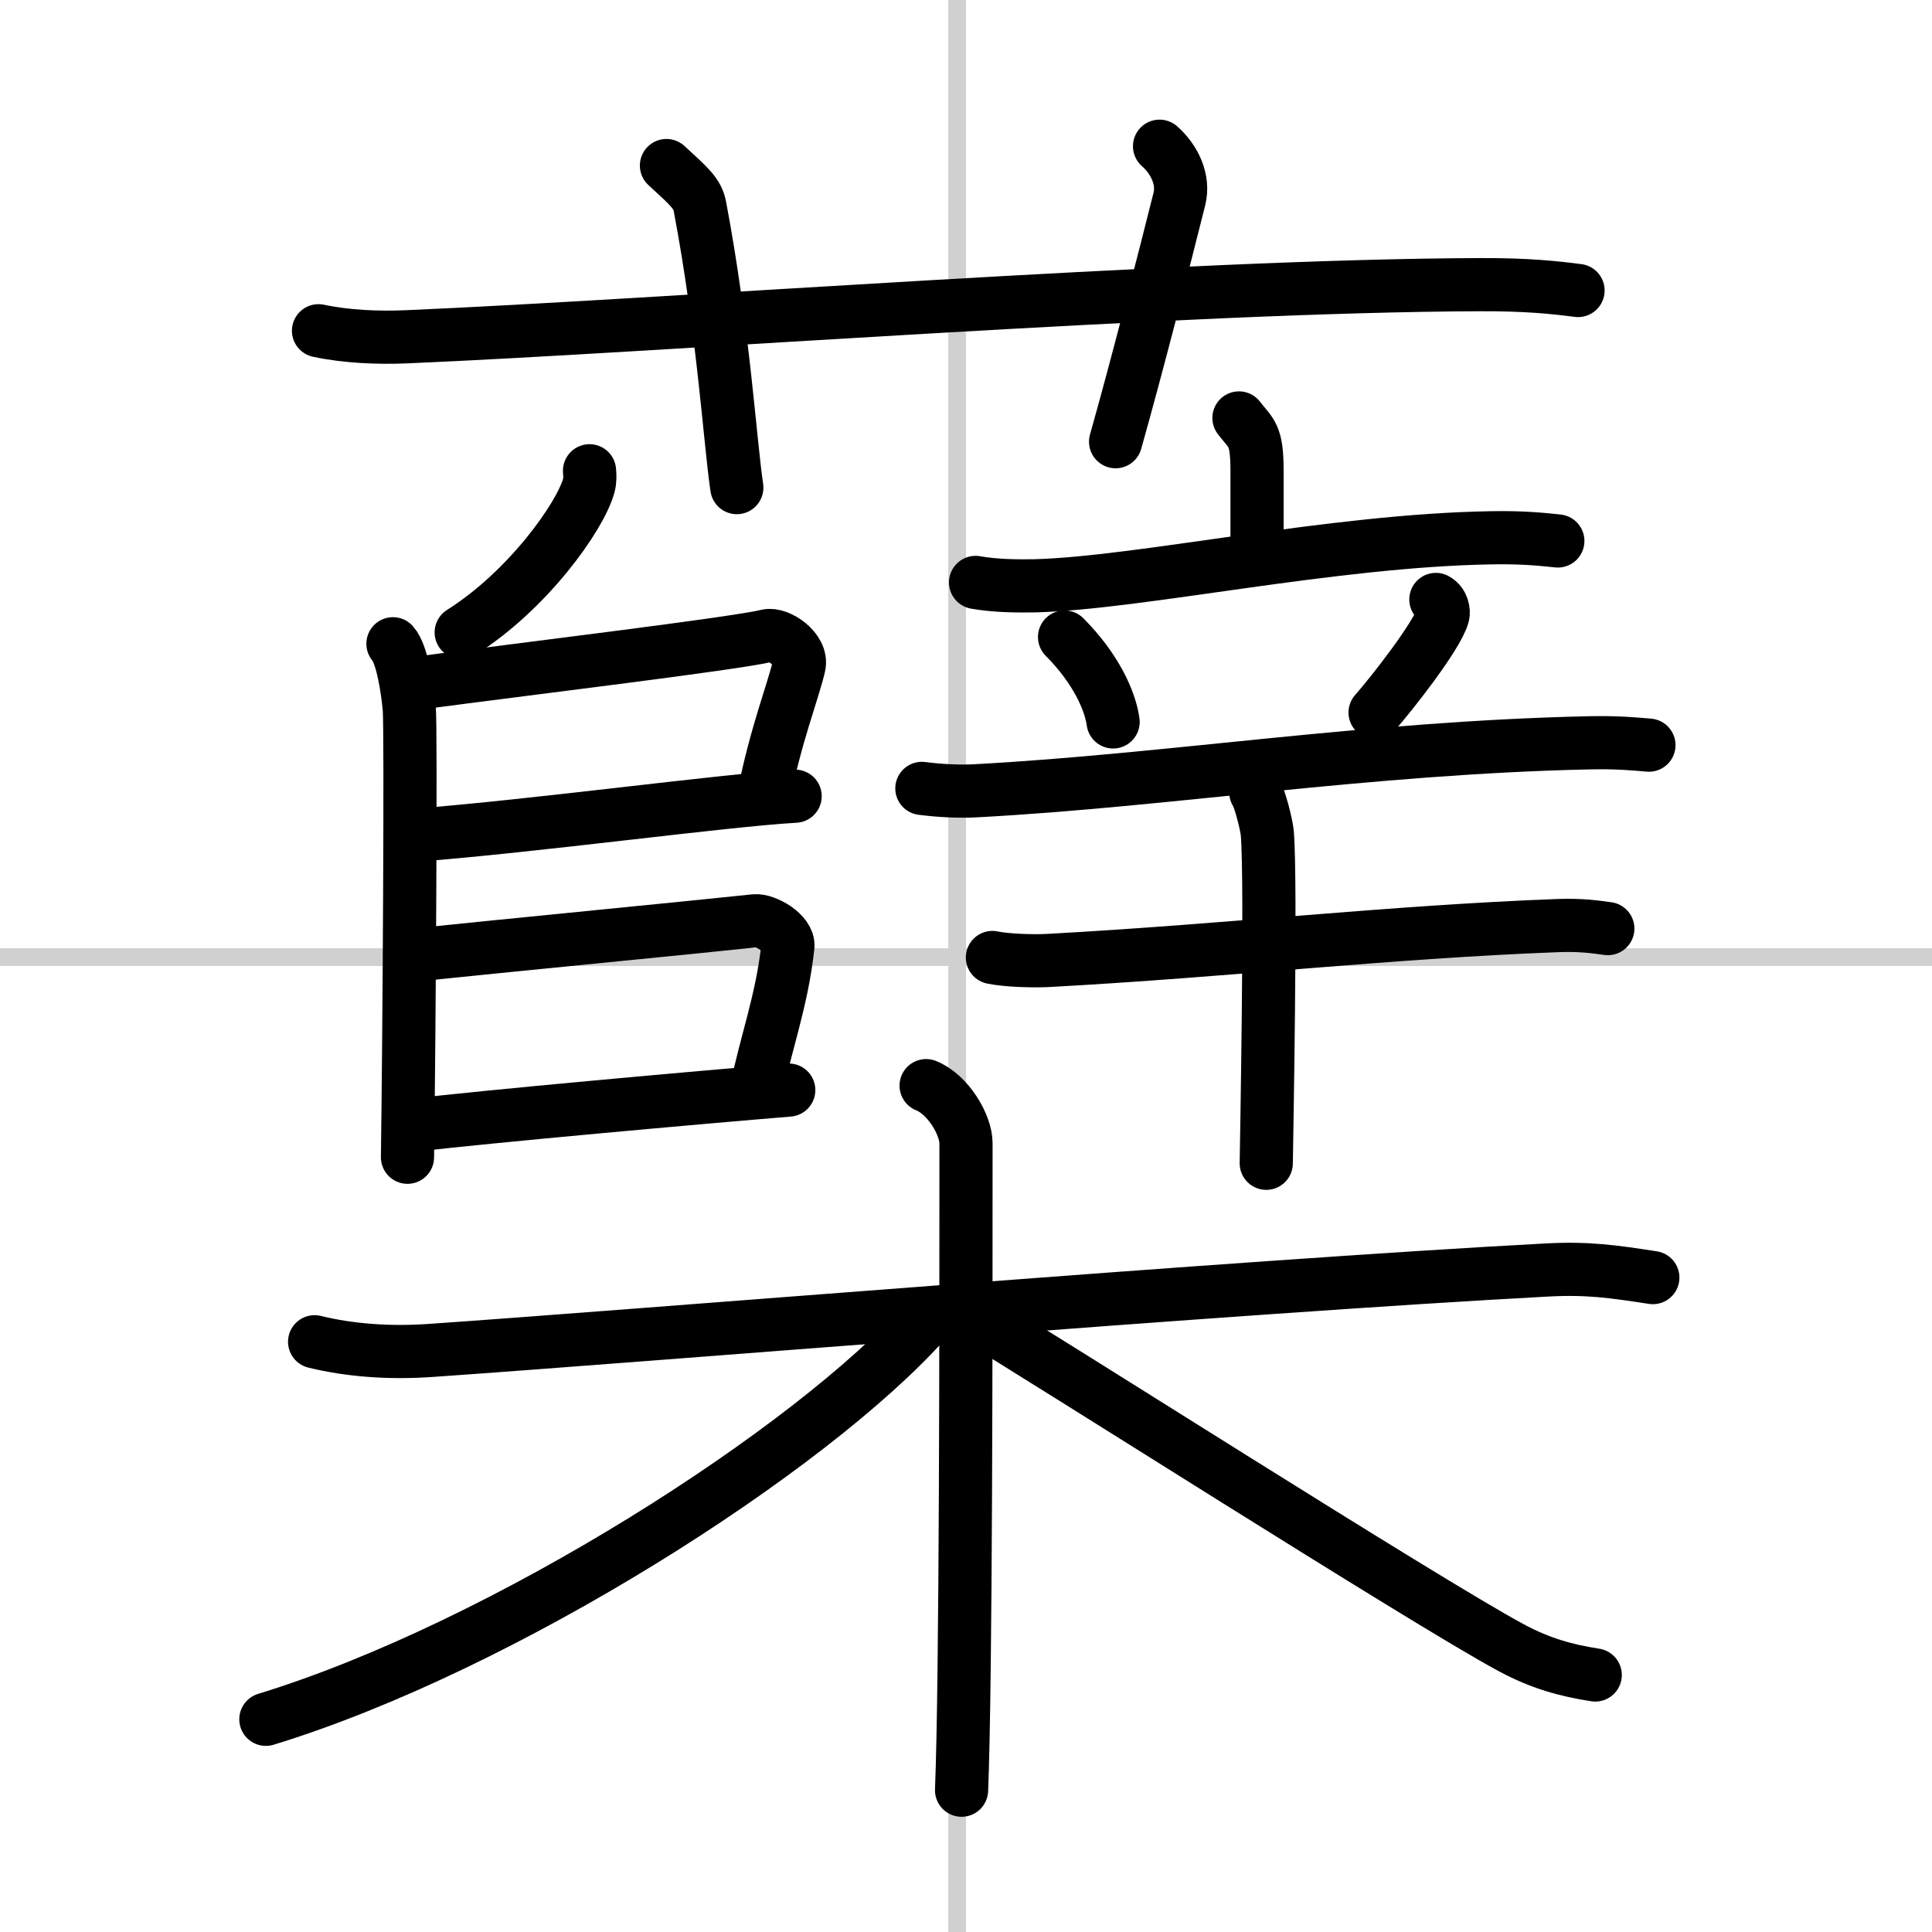 <svg width="400" height="400" viewBox="0 0 109 109" xmlns="http://www.w3.org/2000/svg"><rect x="0" y="0" width="109" height="109" fill="#808080" stroke="none"/><g fill="none" stroke="#000" stroke-linecap="round" stroke-linejoin="round" stroke-width="3"><rect width="100%" height="100%" fill="#fff" stroke="#fff"/><line x1="54" x2="54" y2="109" stroke="#d0d0d0" stroke-width="1"/><line x2="109" y1="54" y2="54" stroke="#d0d0d0" stroke-width="1"/><path d="m17.97 18.66c1.58 0.34 3.41 0.41 4.99 0.34 14.48-0.62 43.87-2.89 60.56-2.94 2.63-0.01 4.2 0.16 5.51 0.33"/><path d="m37.6 9.34c1.32 1.21 1.75 1.58 1.89 2.32 1.32 6.97 1.7 13.31 2.08 15.85"/><path d="m65.42 8.25c0.84 0.74 1.39 1.88 1.12 2.97-0.84 3.35-2.39 9.42-3.6 13.7"/><path d="m33.26 26.56c0.02 0.21 0.04 0.54-0.04 0.83-0.48 1.76-3.45 5.93-7.2 8.29"/><path d="m22.17 36.32c0.51 0.56 0.82 2.52 0.92 3.65 0.1 1.12 0 18.31-0.1 25.32"/><path d="m23.74 38.52c5.85-0.78 17.75-2.21 19.53-2.65 0.65-0.16 2.03 0.78 1.81 1.7-0.33 1.43-1.33 3.93-2.01 7.42"/><path d="m23.35 47.13c6.89-0.53 17.46-1.98 21.51-2.21"/><path d="m23.31 53.89c5.1-0.53 16.21-1.61 19.28-1.94 0.59-0.06 1.94 0.7 1.86 1.45-0.34 3.1-1.24 5.41-1.8 8.21"/><path d="m23.29 63.49c4.05-0.49 16.2-1.58 21.21-1.99"/><path d="m69.9 23.58c0.68 0.89 1.02 0.89 1.02 2.97v4.8"/><path d="m55.04 32.86c1.06 0.19 2.3 0.21 3.35 0.19 5.97-0.16 16.77-2.57 25.8-2.71 1.76-0.03 2.82 0.09 3.7 0.18"/><path d="m60.06 35.94c1.78 1.79 2.58 3.61 2.74 4.79"/><path d="m81.01 33.82c0.4 0.21 0.45 0.7 0.4 0.88-0.32 1.19-3.02 4.59-3.83 5.5"/><path d="m52.01 44.48c0.99 0.13 2.15 0.19 3.12 0.13 10.75-0.58 21.99-2.42 34.44-2.7 1.64-0.04 2.63 0.06 3.46 0.13"/><path d="m55.99 54.02c0.81 0.17 2.29 0.21 3.1 0.17 10.29-0.56 19.26-1.61 28.79-1.97 1.35-0.05 2.16 0.08 2.83 0.17"/><path d="m70.85 44.7c0.2 0.24 0.61 1.83 0.65 2.32 0.23 2.81-0.05 17.89-0.06 18.61"/><path d="m17.75 75.7c1.99 0.49 4.25 0.65 6.53 0.49 11.64-0.8 45.41-3.6 63.01-4.54 2.27-0.12 3.69 0.08 5.96 0.43"/><path d="m52.25 61.25c1.25 0.5 2.25 2.22 2.25 3.25 0 10.5 0 30.25-0.25 36.5"/><path d="M52.25,74.5C45.78,81.77,28.45,92.88,15,97"/><path d="m54.5 74c4.53 2.71 25.81 16.29 30.74 18.95 1.67 0.9 3.1 1.29 4.76 1.55"/></g></svg>
